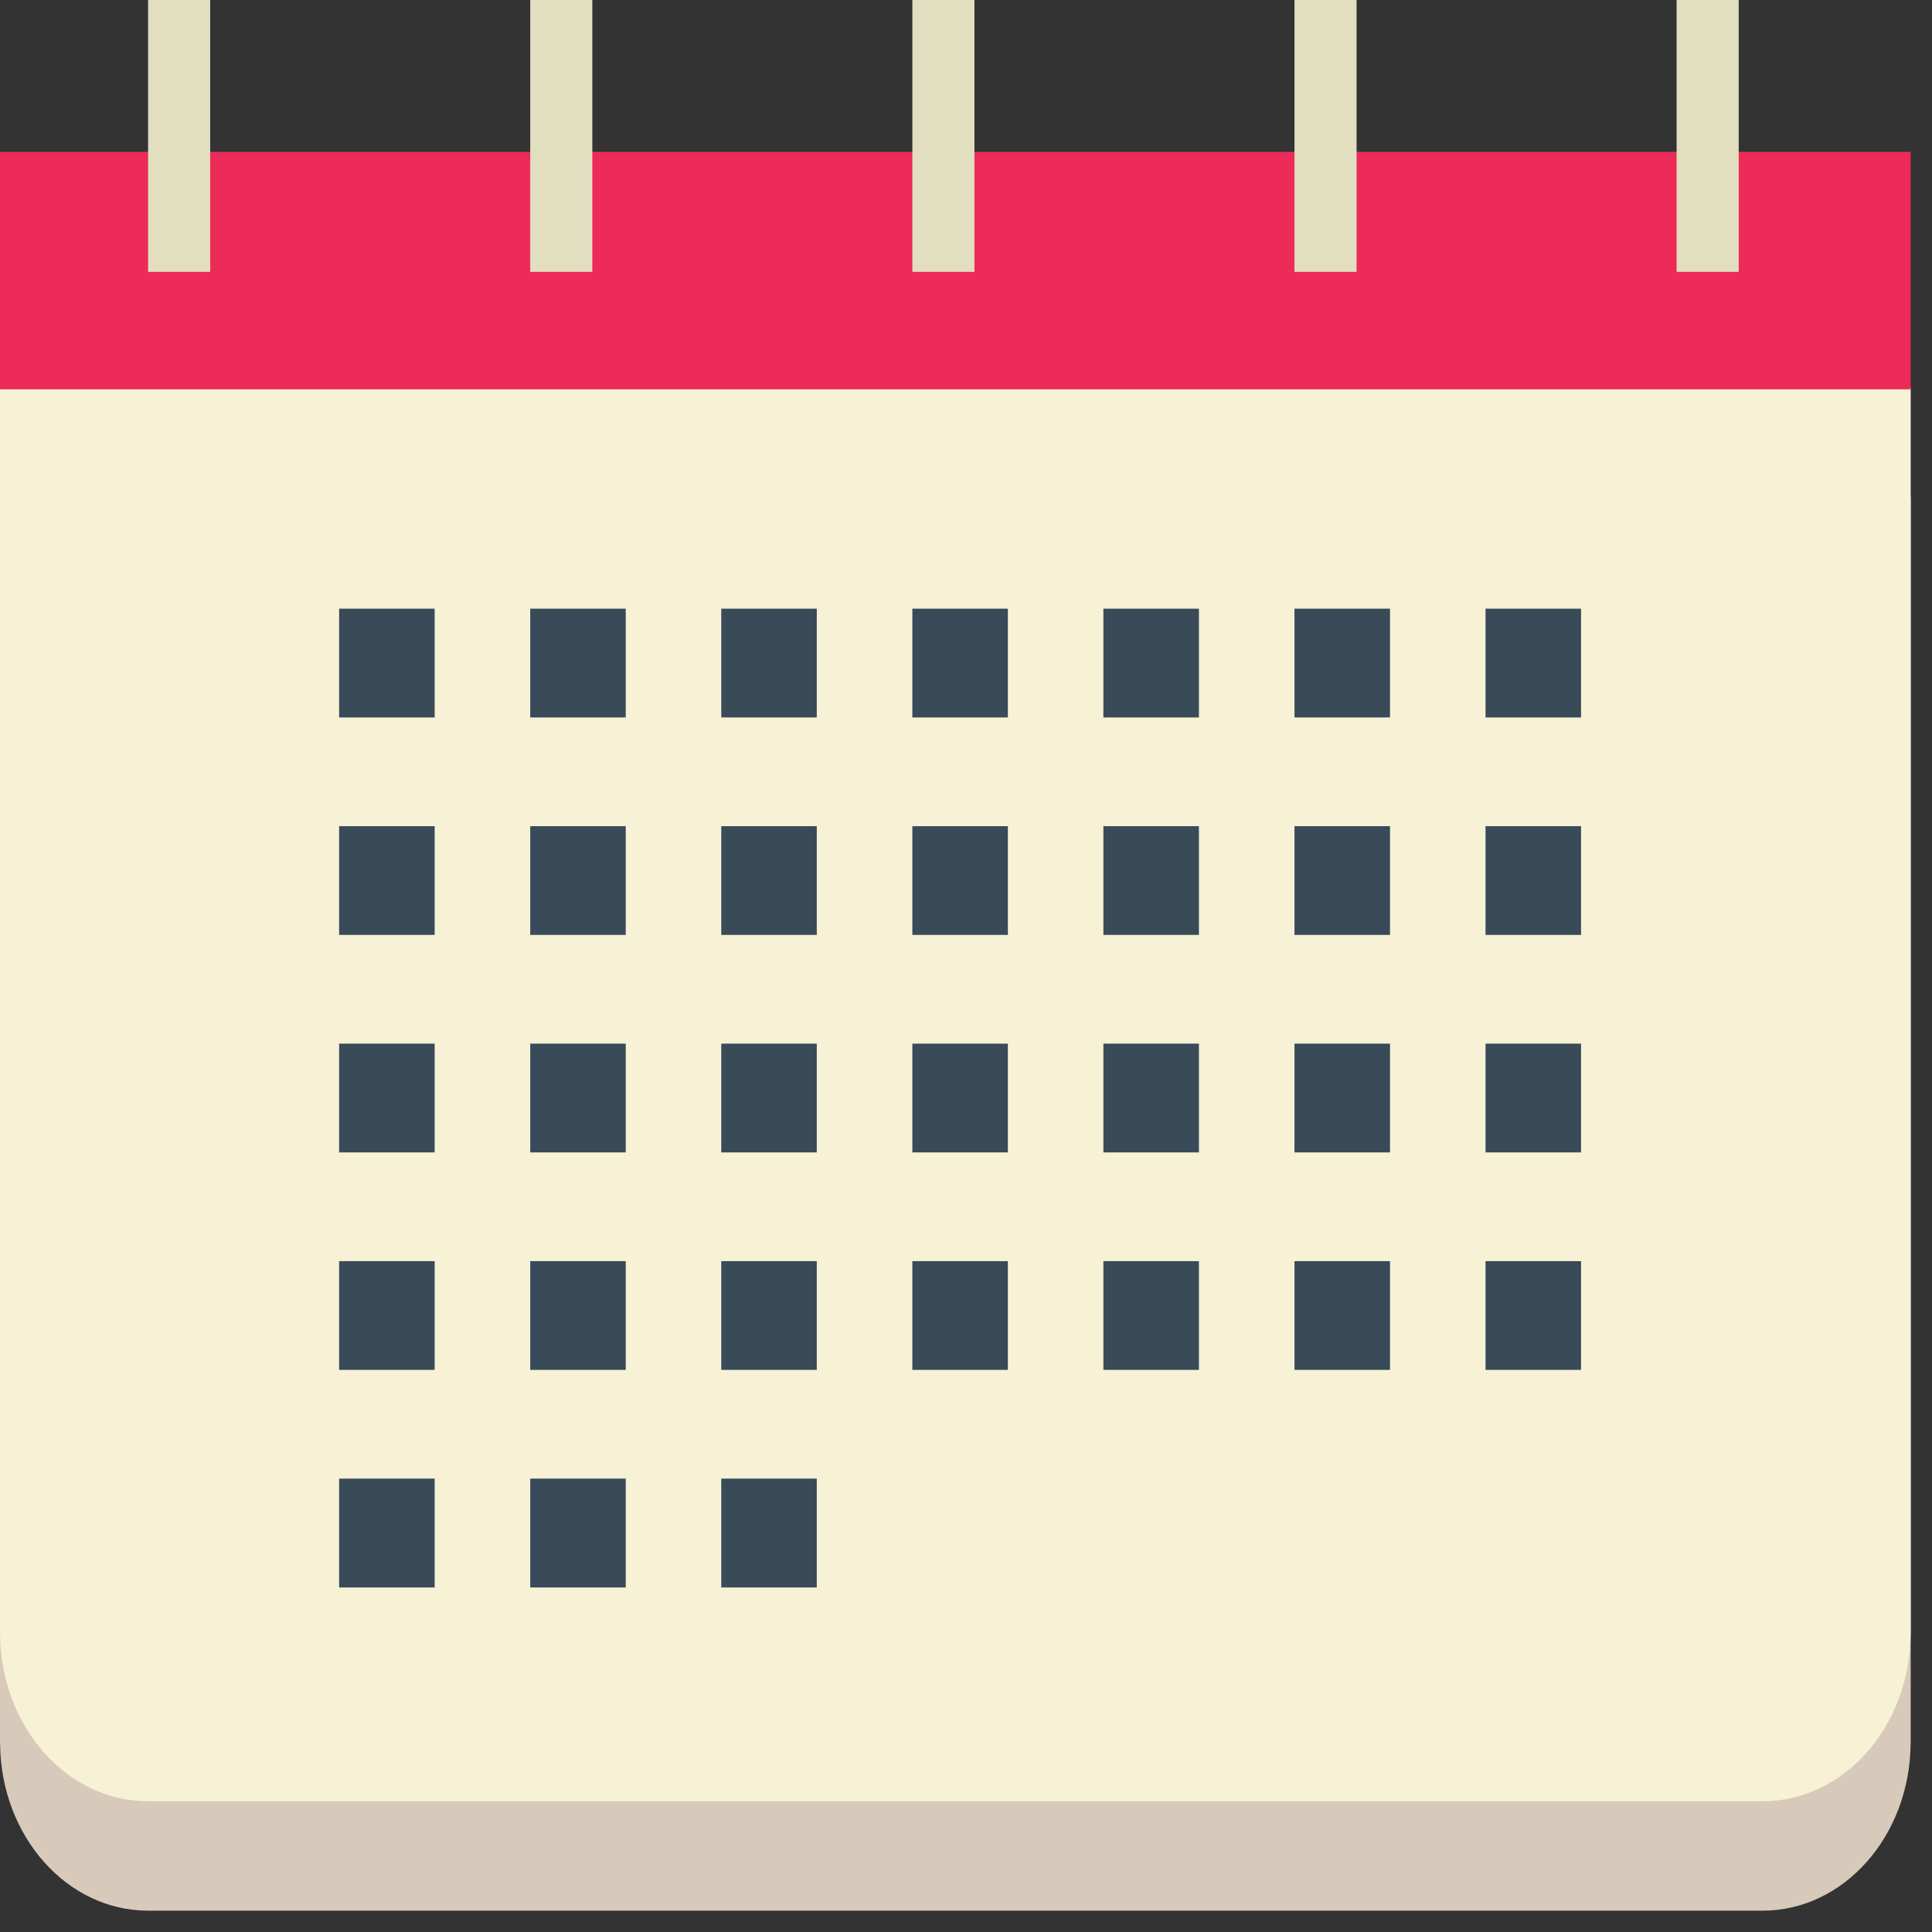 <svg xmlns="http://www.w3.org/2000/svg" width="43" height="43" viewBox="0 0 43 43">
    <rect x="0" y="0" width="43" height="43" fill="#333333" stroke="none"/>
    <g fill="none" fill-rule="evenodd">
        <path fill="#D8CABA" d="M0 11.059v27.755l.002.003c.02 2.05 1.486 3.708 3.293 3.708H39.23c1.807 0 3.273-1.657 3.294-3.708l.002-.003V11.06H0"/>
        <path fill="#F7F1D6" d="M0 8.624V36.38l.002.002c.02 2.05 1.486 3.708 3.293 3.708H39.23c1.807 0 3.273-1.657 3.294-3.708l.002-.002V8.624H0"/>
        <path fill="#ED2B58" d="M0 8.665L42.525 8.665 42.525 3.38 0 3.38z"/>
        <path fill="#E1DFC0" d="M3.296 6.051L4.678 6.051 4.678 0 3.296 0zM11.801 6.051L13.183 6.051 13.183 0 11.801 0zM20.306 6.051L21.688 6.051 21.688 0 20.306 0zM28.811 6.051L30.193 6.051 30.193 0 28.811 0zM37.316 6.051L38.698 6.051 38.698 0 37.316 0z"/>
        <path fill="#394A58" d="M7.548 15.968L9.674 15.968 9.674 13.547 7.548 13.547zM11.801 15.968L13.927 15.968 13.927 13.547 11.801 13.547zM16.053 15.968L18.179 15.968 18.179 13.547 16.053 13.547zM20.306 15.968L22.432 15.968 22.432 13.547 20.306 13.547zM24.558 15.968L26.684 15.968 26.684 13.547 24.558 13.547zM28.811 15.968L30.937 15.968 30.937 13.547 28.811 13.547zM33.063 15.968L35.189 15.968 35.189 13.547 33.063 13.547zM7.548 20.808L9.674 20.808 9.674 18.388 7.548 18.388zM11.801 20.808L13.927 20.808 13.927 18.388 11.801 18.388zM16.053 20.808L18.179 20.808 18.179 18.388 16.053 18.388zM20.306 20.808L22.432 20.808 22.432 18.388 20.306 18.388zM24.558 20.808L26.684 20.808 26.684 18.388 24.558 18.388zM28.811 20.808L30.937 20.808 30.937 18.388 28.811 18.388zM33.063 20.808L35.189 20.808 35.189 18.388 33.063 18.388zM7.548 25.649L9.674 25.649 9.674 23.228 7.548 23.228zM11.801 25.649L13.927 25.649 13.927 23.228 11.801 23.228zM16.053 25.649L18.179 25.649 18.179 23.228 16.053 23.228zM20.306 25.649L22.432 25.649 22.432 23.228 20.306 23.228zM24.558 25.649L26.684 25.649 26.684 23.228 24.558 23.228zM28.811 25.649L30.937 25.649 30.937 23.228 28.811 23.228zM33.063 25.649L35.189 25.649 35.189 23.228 33.063 23.228zM7.548 30.489L9.674 30.489 9.674 28.069 7.548 28.069zM11.801 30.489L13.927 30.489 13.927 28.069 11.801 28.069zM16.053 30.489L18.179 30.489 18.179 28.069 16.053 28.069zM20.306 30.489L22.432 30.489 22.432 28.069 20.306 28.069zM24.558 30.489L26.684 30.489 26.684 28.069 24.558 28.069zM28.811 30.489L30.937 30.489 30.937 28.069 28.811 28.069zM33.063 30.489L35.189 30.489 35.189 28.069 33.063 28.069zM7.548 35.332L9.674 35.332 9.674 32.909 7.548 32.909zM11.801 35.332L13.927 35.332 13.927 32.909 11.801 32.909zM16.053 35.332L18.179 35.332 18.179 32.909 16.053 32.909z"/>
    </g>
</svg>
